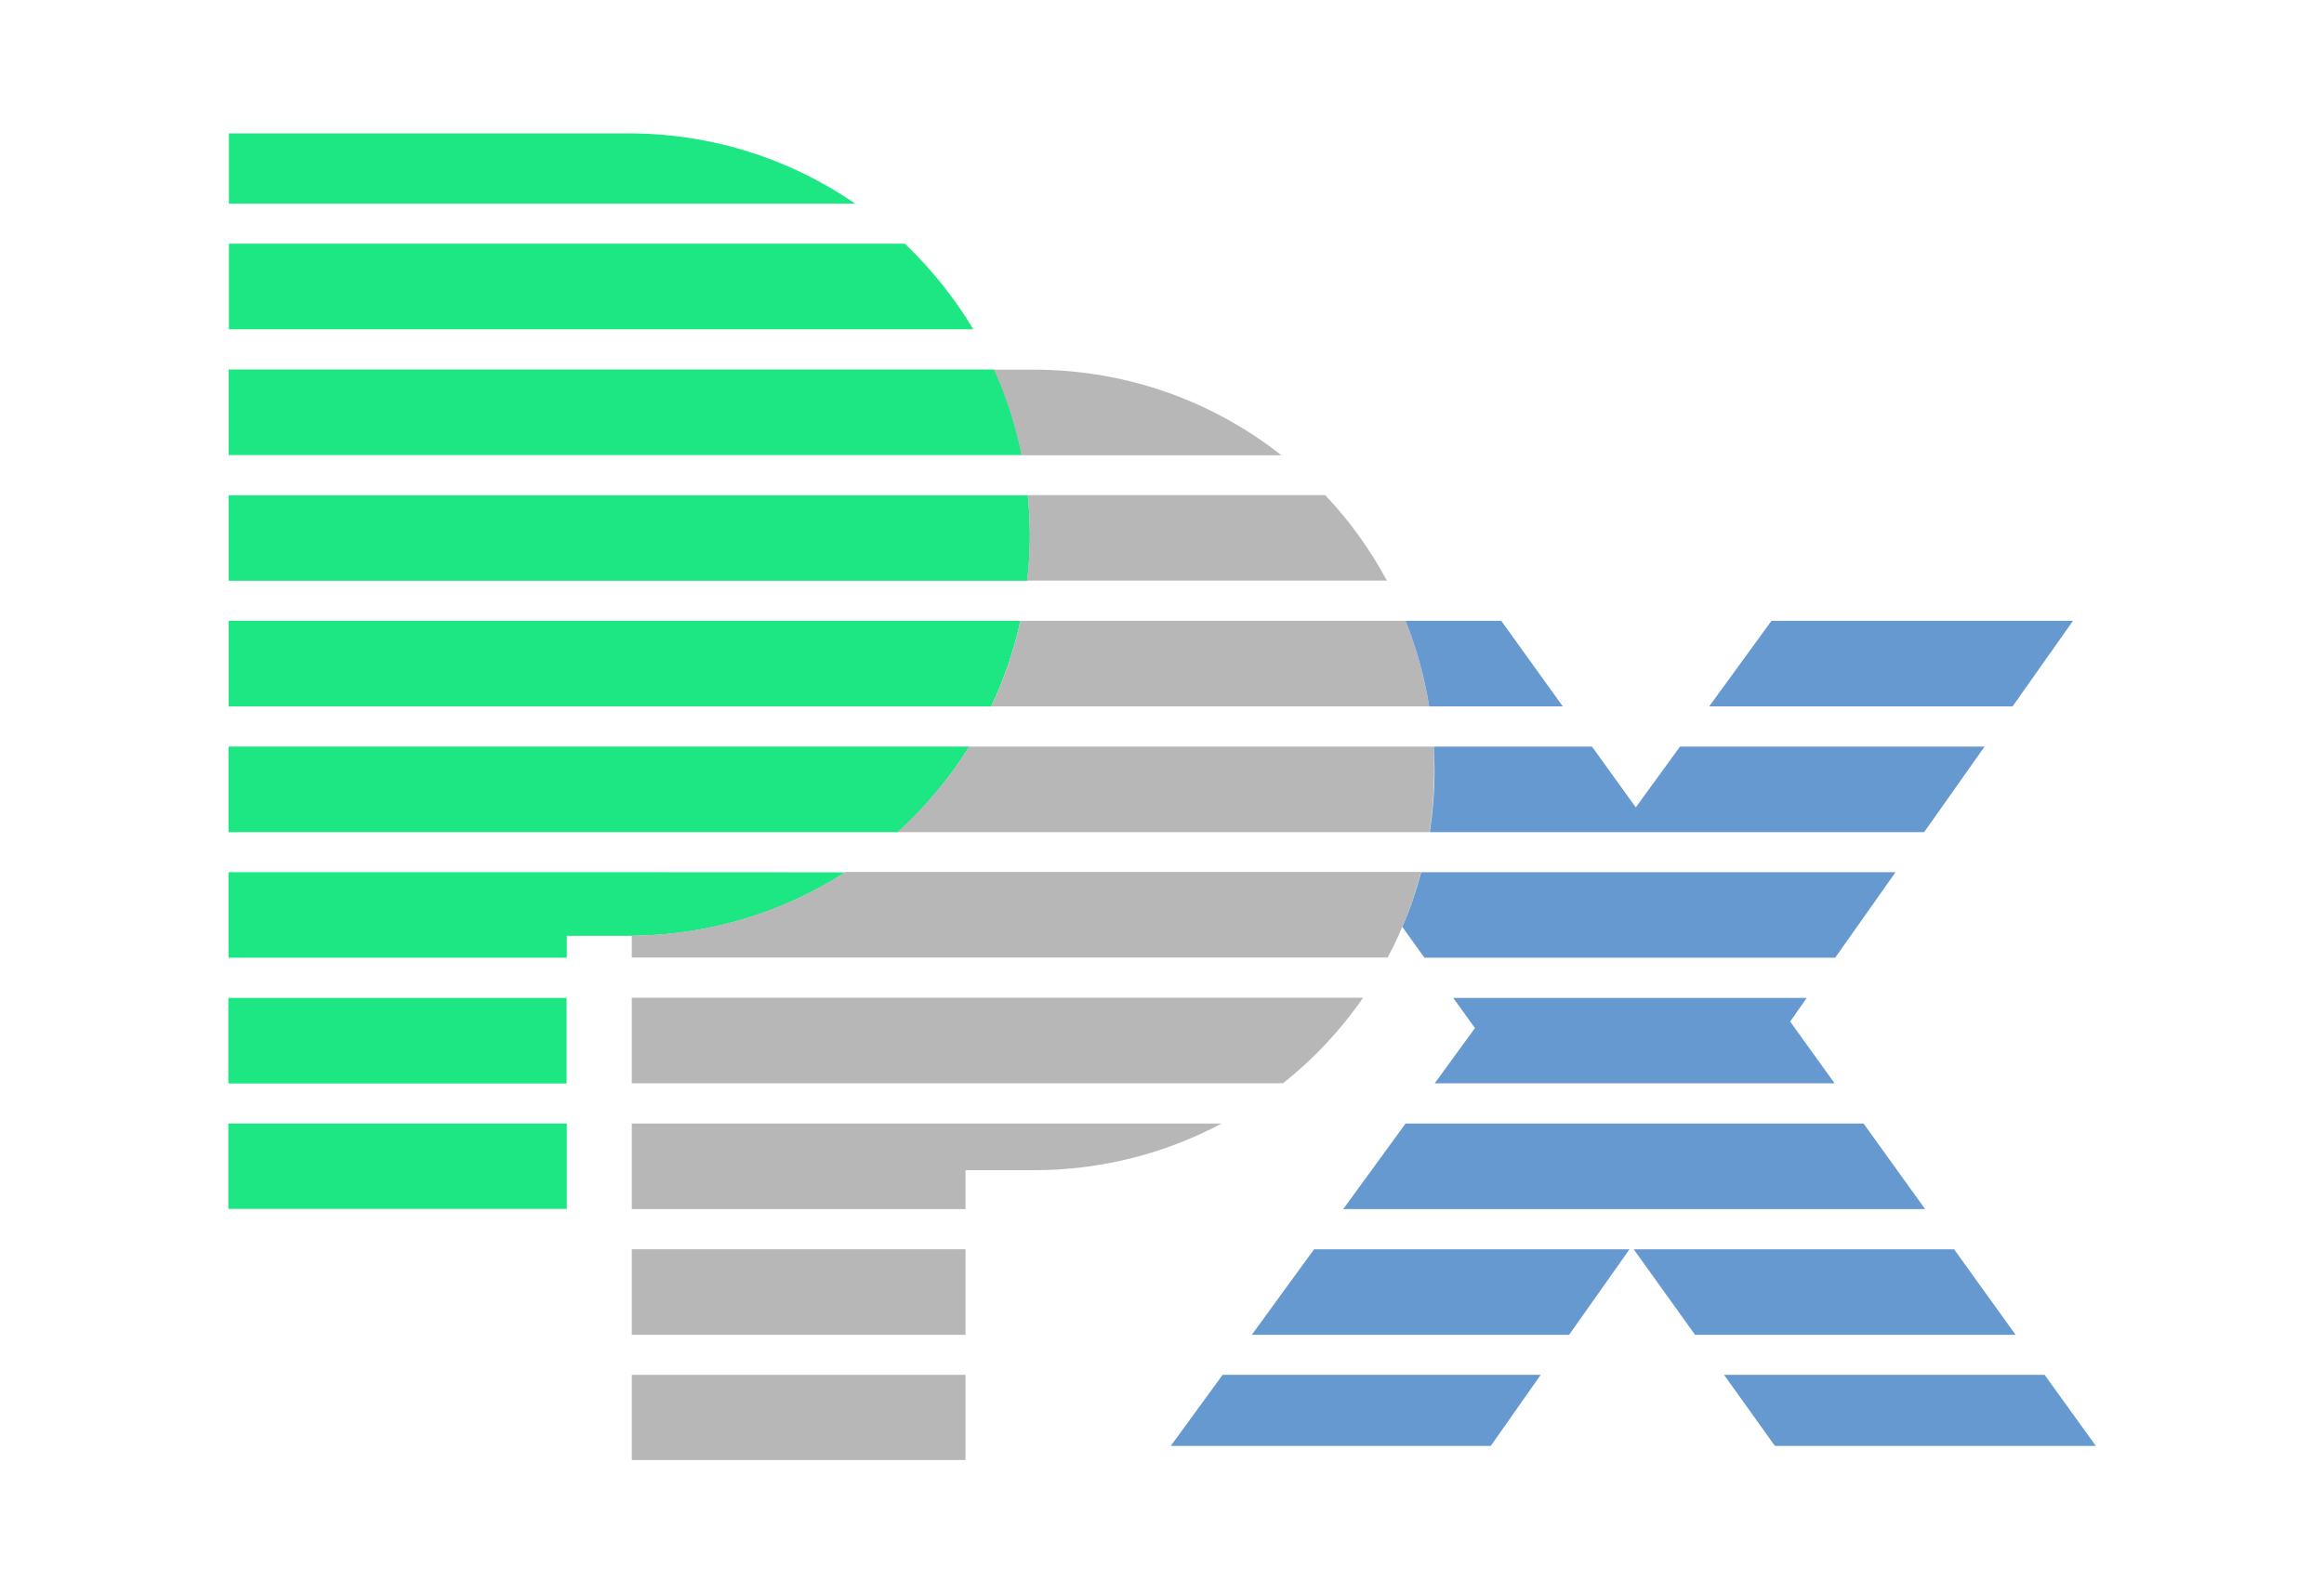 <?xml version="1.0" encoding="UTF-8"?> <svg xmlns="http://www.w3.org/2000/svg" id="Layer_1" data-name="Layer 1" version="1.1" viewBox="0 0 1219.4 836.3"><defs><style> .cls-1 { fill: #1ce783; } .cls-1, .cls-2, .cls-3 { stroke-width: 0px; } .cls-2 { fill: #6799d1; } .cls-3 { fill: #b7b7b8; } </style></defs><path class="cls-1" d="M331.5,391.8h177.1c-10.4,16.6-23,31.8-37.5,44.9H119.9v-44.9h211.6ZM119.9,457.7v44.9h177.5v-11.5h34.1c41.2-.3,79.7-12.5,112-33.3,0-.1-323.6-.1-323.6-.1ZM119.8,634.4h177.6v-44.8H119.8v44.8ZM120,325.8v44.9h400.1c6.7-14.2,11.9-29.2,15.3-44.9,0,0-415.5,0-415.4,0ZM119.8,568.6h177.5v-44.9H119.8v44.9ZM474.8,127.9H120.1v44.9h390.6c-9.9-16.5-22-31.6-35.9-44.9ZM329.8,70H120.1v36.9h328.7c-33.9-23.3-74.9-36.9-119-36.9h0ZM539.3,259.9H120v44.9h419c.9-7.9,1.4-15.9,1.4-24h0c-.1-7.1-.4-14.1-1.1-20.9ZM536.2,238.8c-3.2-15.6-8-30.7-14.4-44.9H120v44.9h416.2Z"></path><g><rect class="cls-3" x="331.5" y="721.5" width="175.1" height="44.7"></rect><rect class="cls-3" x="331.5" y="655.6" width="175.1" height="44.9"></rect><path class="cls-3" d="M331.5,634.5h175.1v-20.4h35.9c35.6,0,69.2-8.9,98.5-24.5h-309.5v44.9Z"></path><path class="cls-3" d="M672.2,238.8c-35.7-28.1-80.8-44.8-129.8-44.8h-20.8c6.4,14.2,11.3,29.2,14.4,44.9h136.2Z"></path><path class="cls-3" d="M443.5,457.7c-32.4,20.8-70.8,33-112,33.3v11.5h396.6c2.8-5.3,5.4-10.6,7.7-16.2,4-9.2,7.2-18.8,9.8-28.7h-302.1Z"></path><path class="cls-3" d="M540.3,280.7h0c0,8.1-.5,16.1-1.4,24h188.8c-8.8-16.4-19.7-31.5-32.4-44.9h-156c.7,6.9,1,13.9,1,20.9Z"></path><path class="cls-3" d="M331.5,568.5h341.7c16.1-12.8,30.3-27.9,42-44.9h-383.7v44.9Z"></path><path class="cls-3" d="M749.9,370.7c-2.5-15.6-6.7-30.6-12.4-44.9h-202.1c-3.4,15.7-8.6,30.7-15.3,44.9h229.8Z"></path><path class="cls-3" d="M752.2,391.8h-243.7c-10.4,16.6-23,31.8-37.5,44.9h279c1.7-10.6,2.5-21.5,2.5-32.6,0-4.2,0-8.3-.3-12.3Z"></path></g><g><path class="cls-2" d="M749.9,370.7h70.1l-32.3-44.9h-50.2c5.7,14.3,9.9,29.3,12.4,44.9h0Z"></path><polygon class="cls-2" points="889.4 700.5 1057.6 700.5 1025.3 655.6 857.2 655.6 889.4 700.5"></polygon><polygon class="cls-2" points="823.3 700.5 855 655.6 689.5 655.6 656.8 700.5 823.3 700.5"></polygon><polygon class="cls-2" points="704.8 634.5 1010.1 634.5 977.8 589.6 737.5 589.6 704.8 634.5"></polygon><polygon class="cls-2" points="931.3 758.8 1099.7 758.8 1072.8 721.5 904.6 721.5 931.3 758.8"></polygon><polygon class="cls-2" points="614.3 758.8 782.2 758.8 808.4 721.5 641.5 721.5 614.3 758.8"></polygon><polygon class="cls-2" points="896.8 370.7 1056 370.7 1087.7 325.8 929.5 325.8 896.8 370.7"></polygon><path class="cls-2" d="M735.8,486.4l11.6,16.2h215.5l31.7-44.9h-248.9c-2.6,9.9-5.9,19.5-9.9,28.7Z"></path><polygon class="cls-2" points="773.9 539.5 752.8 568.5 962.6 568.5 939.3 536.1 948 523.7 762.5 523.7 773.9 539.5"></polygon><path class="cls-2" d="M858.3,423.7l-23-31.9h-83c.2,4.1.4,8.1.4,12.3,0,11.1-.9,22-2.5,32.6h259.4l31.7-44.9h-159.8l-23.2,31.9Z"></path><polygon class="cls-2" points="929.5 325.8 929.5 325.8 1087.7 325.8 1087.7 325.8 929.5 325.8"></polygon></g></svg> 